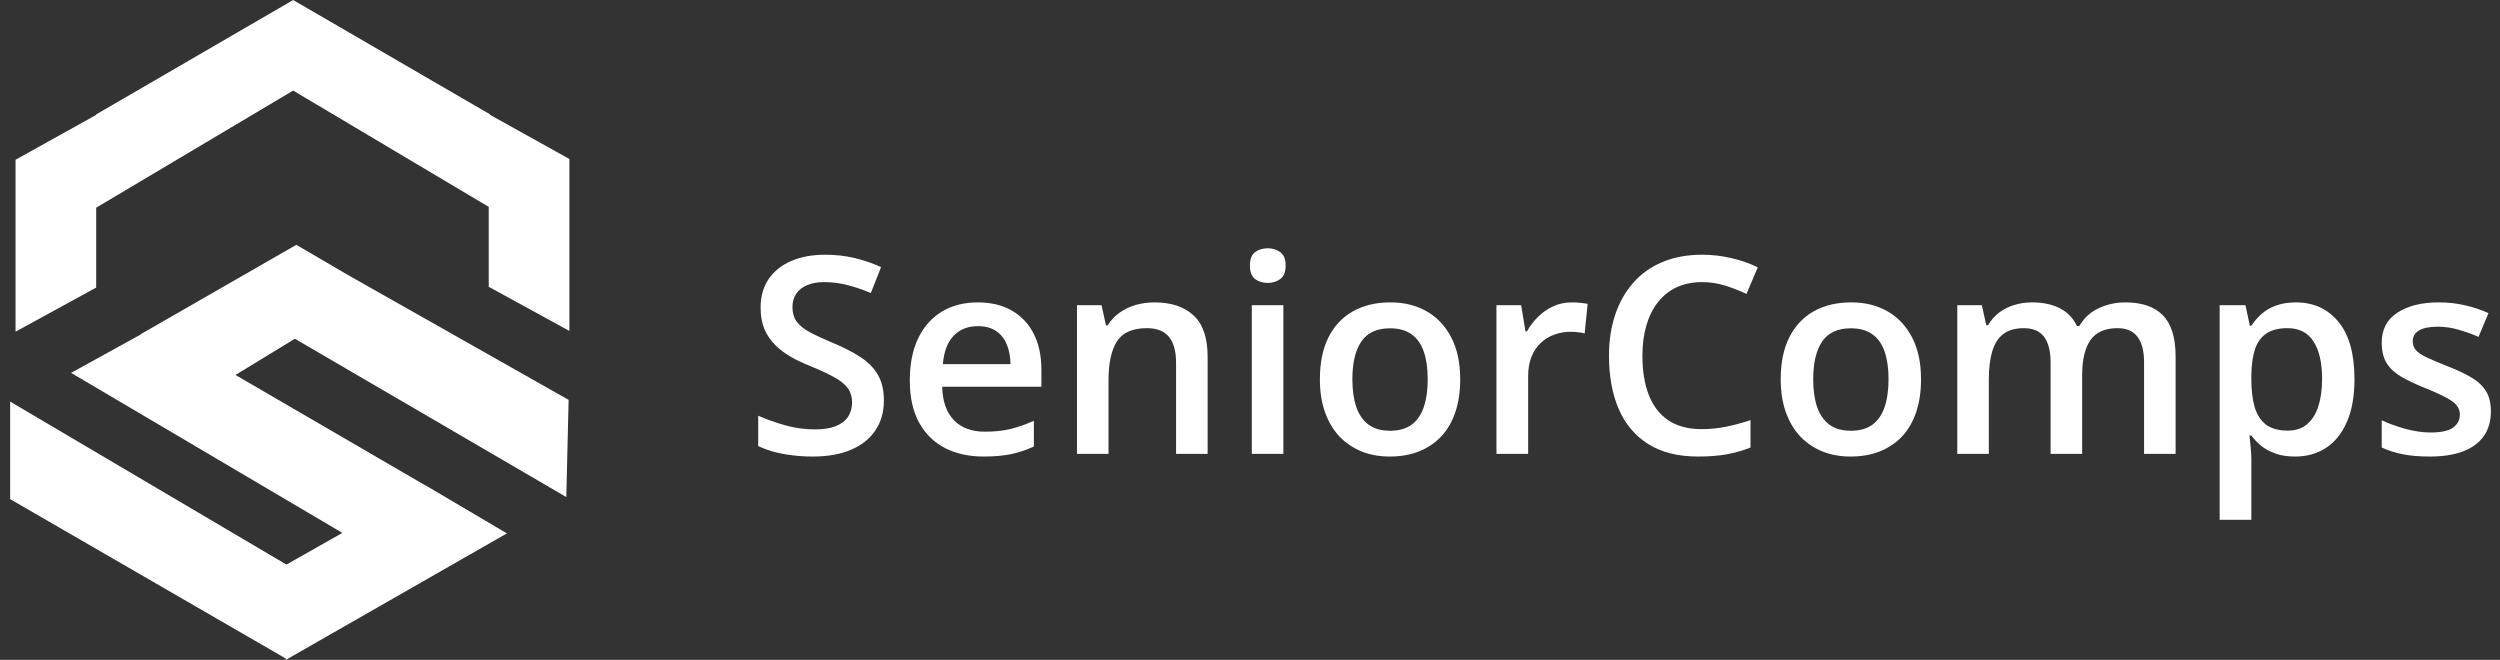 <svg width="197" height="52" viewBox="0 0 197 52" fill="none" xmlns="http://www.w3.org/2000/svg">
<rect x="0" y="0" width="197" height="52" fill="#333333" stroke="none"/>
<g clip-path="url(#clip0_12496_240)">
<path d="M7.58 16.366L7.58 22.66L1.225 26.137V12.589L7.58 9.052V9.015L23.095 0.006V0L23.101 0.003L23.106 0V0.006L38.622 9.015V9.053L44.867 12.529V26.077L38.512 22.6V16.301L23.101 7.137L7.58 16.366Z" fill="white"/>
<path d="M44.625 39.169L23.235 26.693L18.555 29.547L33.551 38.269L33.562 38.263L34.885 39.044L35.203 39.229L35.2 39.23L39.944 42.031L22.619 51.943V51.95L22.613 51.947L22.52 52V51.893L0.8 39.332L0.8 31.646L22.571 44.489L26.978 41.992L5.601 29.382L11.095 26.353L11.072 26.343L23.35 19.292L27.724 21.847L27.727 21.845L44.807 31.51L44.625 39.169Z" fill="white"/>
<path d="M195.721 34.366C196.095 33.837 196.282 33.188 196.282 32.419C196.282 31.749 196.145 31.203 195.87 30.779C195.594 30.356 195.199 30 194.684 29.711C194.177 29.415 193.573 29.132 192.875 28.864C192.163 28.582 191.605 28.346 191.203 28.155C190.808 27.965 190.53 27.774 190.367 27.584C190.205 27.394 190.124 27.161 190.124 26.886C190.124 26.519 190.29 26.237 190.621 26.039C190.96 25.842 191.45 25.743 192.092 25.743C192.642 25.743 193.182 25.821 193.711 25.976C194.247 26.124 194.78 26.314 195.309 26.547L196.092 24.674C195.478 24.399 194.85 24.191 194.208 24.05C193.573 23.902 192.896 23.828 192.177 23.828C190.822 23.828 189.733 24.099 188.907 24.643C188.089 25.179 187.68 25.965 187.68 27.002C187.68 27.658 187.81 28.198 188.071 28.621C188.332 29.037 188.717 29.393 189.225 29.69C189.733 29.986 190.357 30.282 191.098 30.578C191.852 30.882 192.424 31.143 192.812 31.361C193.207 31.573 193.475 31.781 193.616 31.986C193.764 32.183 193.838 32.409 193.838 32.663C193.838 33.093 193.658 33.439 193.298 33.7C192.939 33.954 192.35 34.081 191.531 34.081C190.911 34.081 190.251 33.985 189.553 33.795C188.861 33.605 188.237 33.379 187.68 33.118V35.266C188.202 35.506 188.756 35.682 189.341 35.795C189.934 35.915 190.639 35.975 191.457 35.975C192.494 35.975 193.369 35.841 194.081 35.573C194.801 35.297 195.348 34.895 195.721 34.366Z" fill="white"/>
<path fill-rule="evenodd" clip-rule="evenodd" d="M180.919 23.828C182.308 23.828 183.423 24.336 184.262 25.352C185.109 26.367 185.532 27.877 185.532 29.88C185.532 31.206 185.335 32.324 184.94 33.234C184.552 34.137 184.005 34.821 183.299 35.287C182.601 35.745 181.786 35.975 180.855 35.975C180.263 35.975 179.748 35.897 179.31 35.742C178.873 35.587 178.499 35.386 178.189 35.139C177.879 34.885 177.618 34.61 177.406 34.313H177.258C177.293 34.596 177.325 34.91 177.353 35.255C177.388 35.594 177.406 35.904 177.406 36.186V40.958H174.909V24.05H176.94L177.29 25.669H177.406C177.625 25.337 177.889 25.03 178.2 24.748C178.517 24.466 178.898 24.244 179.342 24.082C179.794 23.913 180.319 23.828 180.919 23.828ZM180.252 25.859C179.568 25.859 179.018 25.997 178.602 26.272C178.192 26.54 177.893 26.946 177.702 27.489C177.519 28.032 177.42 28.713 177.406 29.531V29.88C177.406 30.748 177.494 31.485 177.67 32.092C177.854 32.691 178.154 33.15 178.57 33.467C178.993 33.777 179.564 33.932 180.284 33.932C180.891 33.932 181.391 33.767 181.786 33.435C182.188 33.104 182.488 32.631 182.686 32.017C182.883 31.404 182.982 30.681 182.982 29.848C182.982 28.586 182.756 27.605 182.305 26.907C181.86 26.209 181.176 25.859 180.252 25.859Z" fill="white"/>
<path d="M170.433 24.844C169.77 24.166 168.783 23.828 167.471 23.828C166.737 23.828 166.042 23.98 165.386 24.283C164.73 24.586 164.219 25.055 163.852 25.69H163.661C163.365 25.062 162.917 24.597 162.318 24.293C161.718 23.983 160.981 23.828 160.106 23.828C159.634 23.828 159.179 23.895 158.741 24.029C158.304 24.156 157.905 24.353 157.546 24.621C157.193 24.882 156.897 25.217 156.657 25.627H156.519L156.17 24.05H154.234V35.763H156.72V29.912C156.72 29.037 156.809 28.3 156.985 27.7C157.161 27.094 157.45 26.635 157.853 26.325C158.262 26.015 158.808 25.859 159.493 25.859C159.965 25.859 160.357 25.962 160.667 26.166C160.977 26.364 161.207 26.663 161.355 27.066C161.51 27.461 161.588 27.954 161.588 28.547V35.763H164.074V29.552C164.074 28.353 164.289 27.439 164.72 26.812C165.157 26.177 165.869 25.859 166.857 25.859C167.562 25.859 168.088 26.085 168.433 26.537C168.779 26.988 168.952 27.658 168.952 28.547V35.763H171.438V28.102C171.438 26.607 171.103 25.521 170.433 24.844Z" fill="white"/>
<path fill-rule="evenodd" clip-rule="evenodd" d="M151.377 29.88C151.377 30.854 151.25 31.718 150.996 32.472C150.742 33.227 150.372 33.865 149.885 34.388C149.398 34.902 148.813 35.297 148.129 35.573C147.445 35.841 146.672 35.975 145.812 35.975C145.007 35.975 144.27 35.841 143.6 35.573C142.93 35.297 142.348 34.902 141.854 34.388C141.368 33.865 140.99 33.227 140.722 32.472C140.454 31.718 140.32 30.854 140.32 29.88C140.32 28.589 140.542 27.496 140.987 26.6C141.438 25.697 142.08 25.009 142.912 24.537C143.745 24.064 144.736 23.828 145.886 23.828C146.965 23.828 147.917 24.064 148.742 24.537C149.568 25.009 150.213 25.697 150.679 26.6C151.144 27.503 151.377 28.596 151.377 29.88ZM142.881 29.88C142.881 30.734 142.983 31.464 143.187 32.07C143.399 32.677 143.724 33.142 144.161 33.467C144.598 33.784 145.163 33.943 145.854 33.943C146.545 33.943 147.109 33.784 147.547 33.467C147.984 33.142 148.305 32.677 148.51 32.07C148.714 31.464 148.817 30.734 148.817 29.88C148.817 29.026 148.714 28.303 148.51 27.711C148.305 27.111 147.984 26.656 147.547 26.346C147.109 26.029 146.542 25.87 145.843 25.87C144.813 25.87 144.062 26.216 143.59 26.907C143.117 27.598 142.881 28.589 142.881 29.88Z" fill="white"/>
<path d="M132.131 22.632C132.716 22.364 133.379 22.23 134.12 22.23C134.748 22.23 135.354 22.322 135.94 22.505C136.525 22.689 137.086 22.907 137.622 23.161L138.511 21.066C137.869 20.749 137.171 20.505 136.416 20.336C135.668 20.16 134.906 20.072 134.13 20.072C132.952 20.072 131.905 20.266 130.988 20.654C130.078 21.035 129.312 21.581 128.692 22.294C128.071 22.999 127.598 23.838 127.274 24.812C126.949 25.785 126.787 26.858 126.787 28.028C126.787 29.63 127.041 31.026 127.549 32.218C128.064 33.41 128.84 34.335 129.877 34.991C130.921 35.647 132.233 35.975 133.813 35.975C134.652 35.975 135.393 35.918 136.035 35.805C136.677 35.693 137.312 35.513 137.939 35.266V33.107C137.276 33.326 136.634 33.499 136.014 33.626C135.393 33.753 134.755 33.816 134.099 33.816C133.04 33.816 132.166 33.587 131.474 33.128C130.783 32.663 130.268 32 129.93 31.139C129.591 30.272 129.422 29.238 129.422 28.039C129.422 27.143 129.528 26.339 129.739 25.627C129.951 24.907 130.258 24.297 130.66 23.796C131.062 23.288 131.552 22.9 132.131 22.632Z" fill="white"/>
<path d="M123.856 23.828C124.054 23.828 124.269 23.838 124.502 23.86C124.734 23.881 124.936 23.909 125.105 23.944L124.872 26.272C124.724 26.23 124.541 26.198 124.322 26.177C124.11 26.156 123.92 26.145 123.75 26.145C123.306 26.145 122.883 26.219 122.481 26.367C122.079 26.508 121.722 26.727 121.412 27.023C121.102 27.312 120.858 27.676 120.682 28.113C120.506 28.55 120.418 29.058 120.418 29.637V35.763H117.92V24.05H119.867L120.206 26.113H120.322C120.555 25.697 120.844 25.316 121.19 24.971C121.536 24.625 121.931 24.35 122.375 24.145C122.826 23.934 123.32 23.828 123.856 23.828Z" fill="white"/>
<path fill-rule="evenodd" clip-rule="evenodd" d="M114.683 32.472C114.937 31.718 115.064 30.854 115.064 29.88C115.064 28.596 114.831 27.503 114.365 26.6C113.9 25.697 113.254 25.009 112.429 24.537C111.604 24.064 110.651 23.828 109.572 23.828C108.422 23.828 107.431 24.064 106.599 24.537C105.767 25.009 105.125 25.697 104.673 26.6C104.229 27.496 104.007 28.589 104.007 29.88C104.007 30.854 104.141 31.718 104.409 32.472C104.677 33.227 105.054 33.865 105.541 34.388C106.035 34.902 106.617 35.297 107.287 35.573C107.957 35.841 108.694 35.975 109.498 35.975C110.359 35.975 111.131 35.841 111.815 35.573C112.5 35.297 113.085 34.902 113.572 34.388C114.058 33.865 114.429 33.227 114.683 32.472ZM106.874 32.07C106.669 31.464 106.567 30.734 106.567 29.88C106.567 28.589 106.803 27.598 107.276 26.907C107.749 26.216 108.5 25.87 109.53 25.87C110.228 25.87 110.796 26.029 111.233 26.346C111.671 26.656 111.992 27.111 112.196 27.711C112.401 28.303 112.503 29.026 112.503 29.88C112.503 30.734 112.401 31.464 112.196 32.07C111.992 32.677 111.671 33.142 111.233 33.467C110.796 33.784 110.232 33.943 109.54 33.943C108.849 33.943 108.285 33.784 107.847 33.467C107.41 33.142 107.086 32.677 106.874 32.07Z" fill="white"/>
<path d="M101.129 24.05V35.763H98.642V24.05H101.129Z" fill="white"/>
<path d="M99.901 19.564C100.282 19.564 100.61 19.666 100.885 19.871C101.167 20.075 101.309 20.428 101.309 20.929C101.309 21.422 101.167 21.775 100.885 21.987C100.61 22.191 100.282 22.294 99.901 22.294C99.506 22.294 99.171 22.191 98.896 21.987C98.628 21.775 98.494 21.422 98.494 20.929C98.494 20.428 98.628 20.075 98.896 19.871C99.171 19.666 99.506 19.564 99.901 19.564Z" fill="white"/>
<path d="M94.05 24.854C93.316 24.17 92.29 23.828 90.971 23.828C90.463 23.828 89.973 23.895 89.5 24.029C89.035 24.163 88.612 24.364 88.231 24.632C87.857 24.893 87.543 25.228 87.289 25.637H87.151L86.802 24.05H84.866V35.763H87.352V29.944C87.352 28.617 87.571 27.605 88.008 26.907C88.453 26.209 89.243 25.859 90.379 25.859C91.162 25.859 91.74 26.089 92.114 26.547C92.488 26.999 92.674 27.679 92.674 28.589V35.763H95.161V28.124C95.161 26.621 94.791 25.531 94.05 24.854Z" fill="white"/>
<path fill-rule="evenodd" clip-rule="evenodd" d="M77.047 23.828C78.091 23.828 78.986 24.043 79.734 24.473C80.482 24.904 81.057 25.514 81.459 26.304C81.861 27.094 82.062 28.039 82.062 29.139V30.473H74.243C74.271 31.608 74.574 32.483 75.153 33.097C75.738 33.71 76.556 34.017 77.607 34.017C78.355 34.017 79.025 33.947 79.618 33.806C80.217 33.657 80.835 33.442 81.469 33.16V35.181C80.884 35.456 80.288 35.657 79.681 35.784C79.075 35.911 78.348 35.975 77.502 35.975C76.352 35.975 75.34 35.752 74.465 35.308C73.597 34.857 72.917 34.187 72.423 33.298C71.936 32.409 71.693 31.305 71.693 29.986C71.693 28.674 71.915 27.559 72.359 26.642C72.804 25.725 73.428 25.027 74.232 24.547C75.036 24.068 75.974 23.828 77.047 23.828ZM77.047 25.701C76.264 25.701 75.629 25.955 75.142 26.462C74.662 26.97 74.38 27.715 74.296 28.695H79.628C79.621 28.11 79.522 27.591 79.332 27.14C79.149 26.688 78.867 26.335 78.486 26.081C78.112 25.828 77.632 25.701 77.047 25.701Z" fill="white"/>
<path d="M68.973 33.922C69.425 33.259 69.651 32.469 69.651 31.552C69.651 30.741 69.492 30.067 69.174 29.531C68.857 28.988 68.398 28.522 67.799 28.134C67.206 27.746 66.483 27.376 65.63 27.023C64.889 26.713 64.283 26.431 63.81 26.177C63.344 25.923 62.999 25.644 62.773 25.341C62.554 25.03 62.445 24.65 62.445 24.198C62.445 23.796 62.54 23.45 62.731 23.161C62.928 22.865 63.214 22.636 63.588 22.474C63.962 22.311 64.417 22.23 64.953 22.23C65.573 22.23 66.18 22.308 66.773 22.463C67.372 22.618 67.989 22.826 68.624 23.087L69.428 21.045C68.737 20.735 68.032 20.495 67.312 20.326C66.6 20.156 65.838 20.072 65.027 20.072C64.004 20.072 63.108 20.237 62.339 20.569C61.577 20.901 60.985 21.377 60.562 21.997C60.145 22.618 59.937 23.366 59.937 24.241C59.937 24.896 60.04 25.468 60.244 25.955C60.456 26.434 60.742 26.85 61.101 27.203C61.461 27.556 61.87 27.863 62.329 28.124C62.794 28.385 63.281 28.617 63.789 28.822C64.537 29.125 65.157 29.411 65.651 29.679C66.152 29.94 66.526 30.229 66.773 30.547C67.019 30.864 67.143 31.252 67.143 31.711C67.143 32.141 67.037 32.518 66.826 32.843C66.614 33.16 66.289 33.407 65.852 33.583C65.422 33.753 64.879 33.837 64.223 33.837C63.419 33.837 62.629 33.728 61.852 33.509C61.077 33.284 60.375 33.033 59.747 32.758V35.149C60.121 35.326 60.533 35.477 60.985 35.604C61.443 35.724 61.93 35.816 62.445 35.879C62.96 35.943 63.5 35.975 64.064 35.975C65.221 35.975 66.215 35.798 67.048 35.446C67.887 35.093 68.529 34.585 68.973 33.922Z" fill="white"/>
</g>
<defs>
<clipPath id="clip0_12496_240">
<rect width="196" height="52" fill="white" transform="translate(0.8)"/>
</clipPath>
</defs>
</svg>
